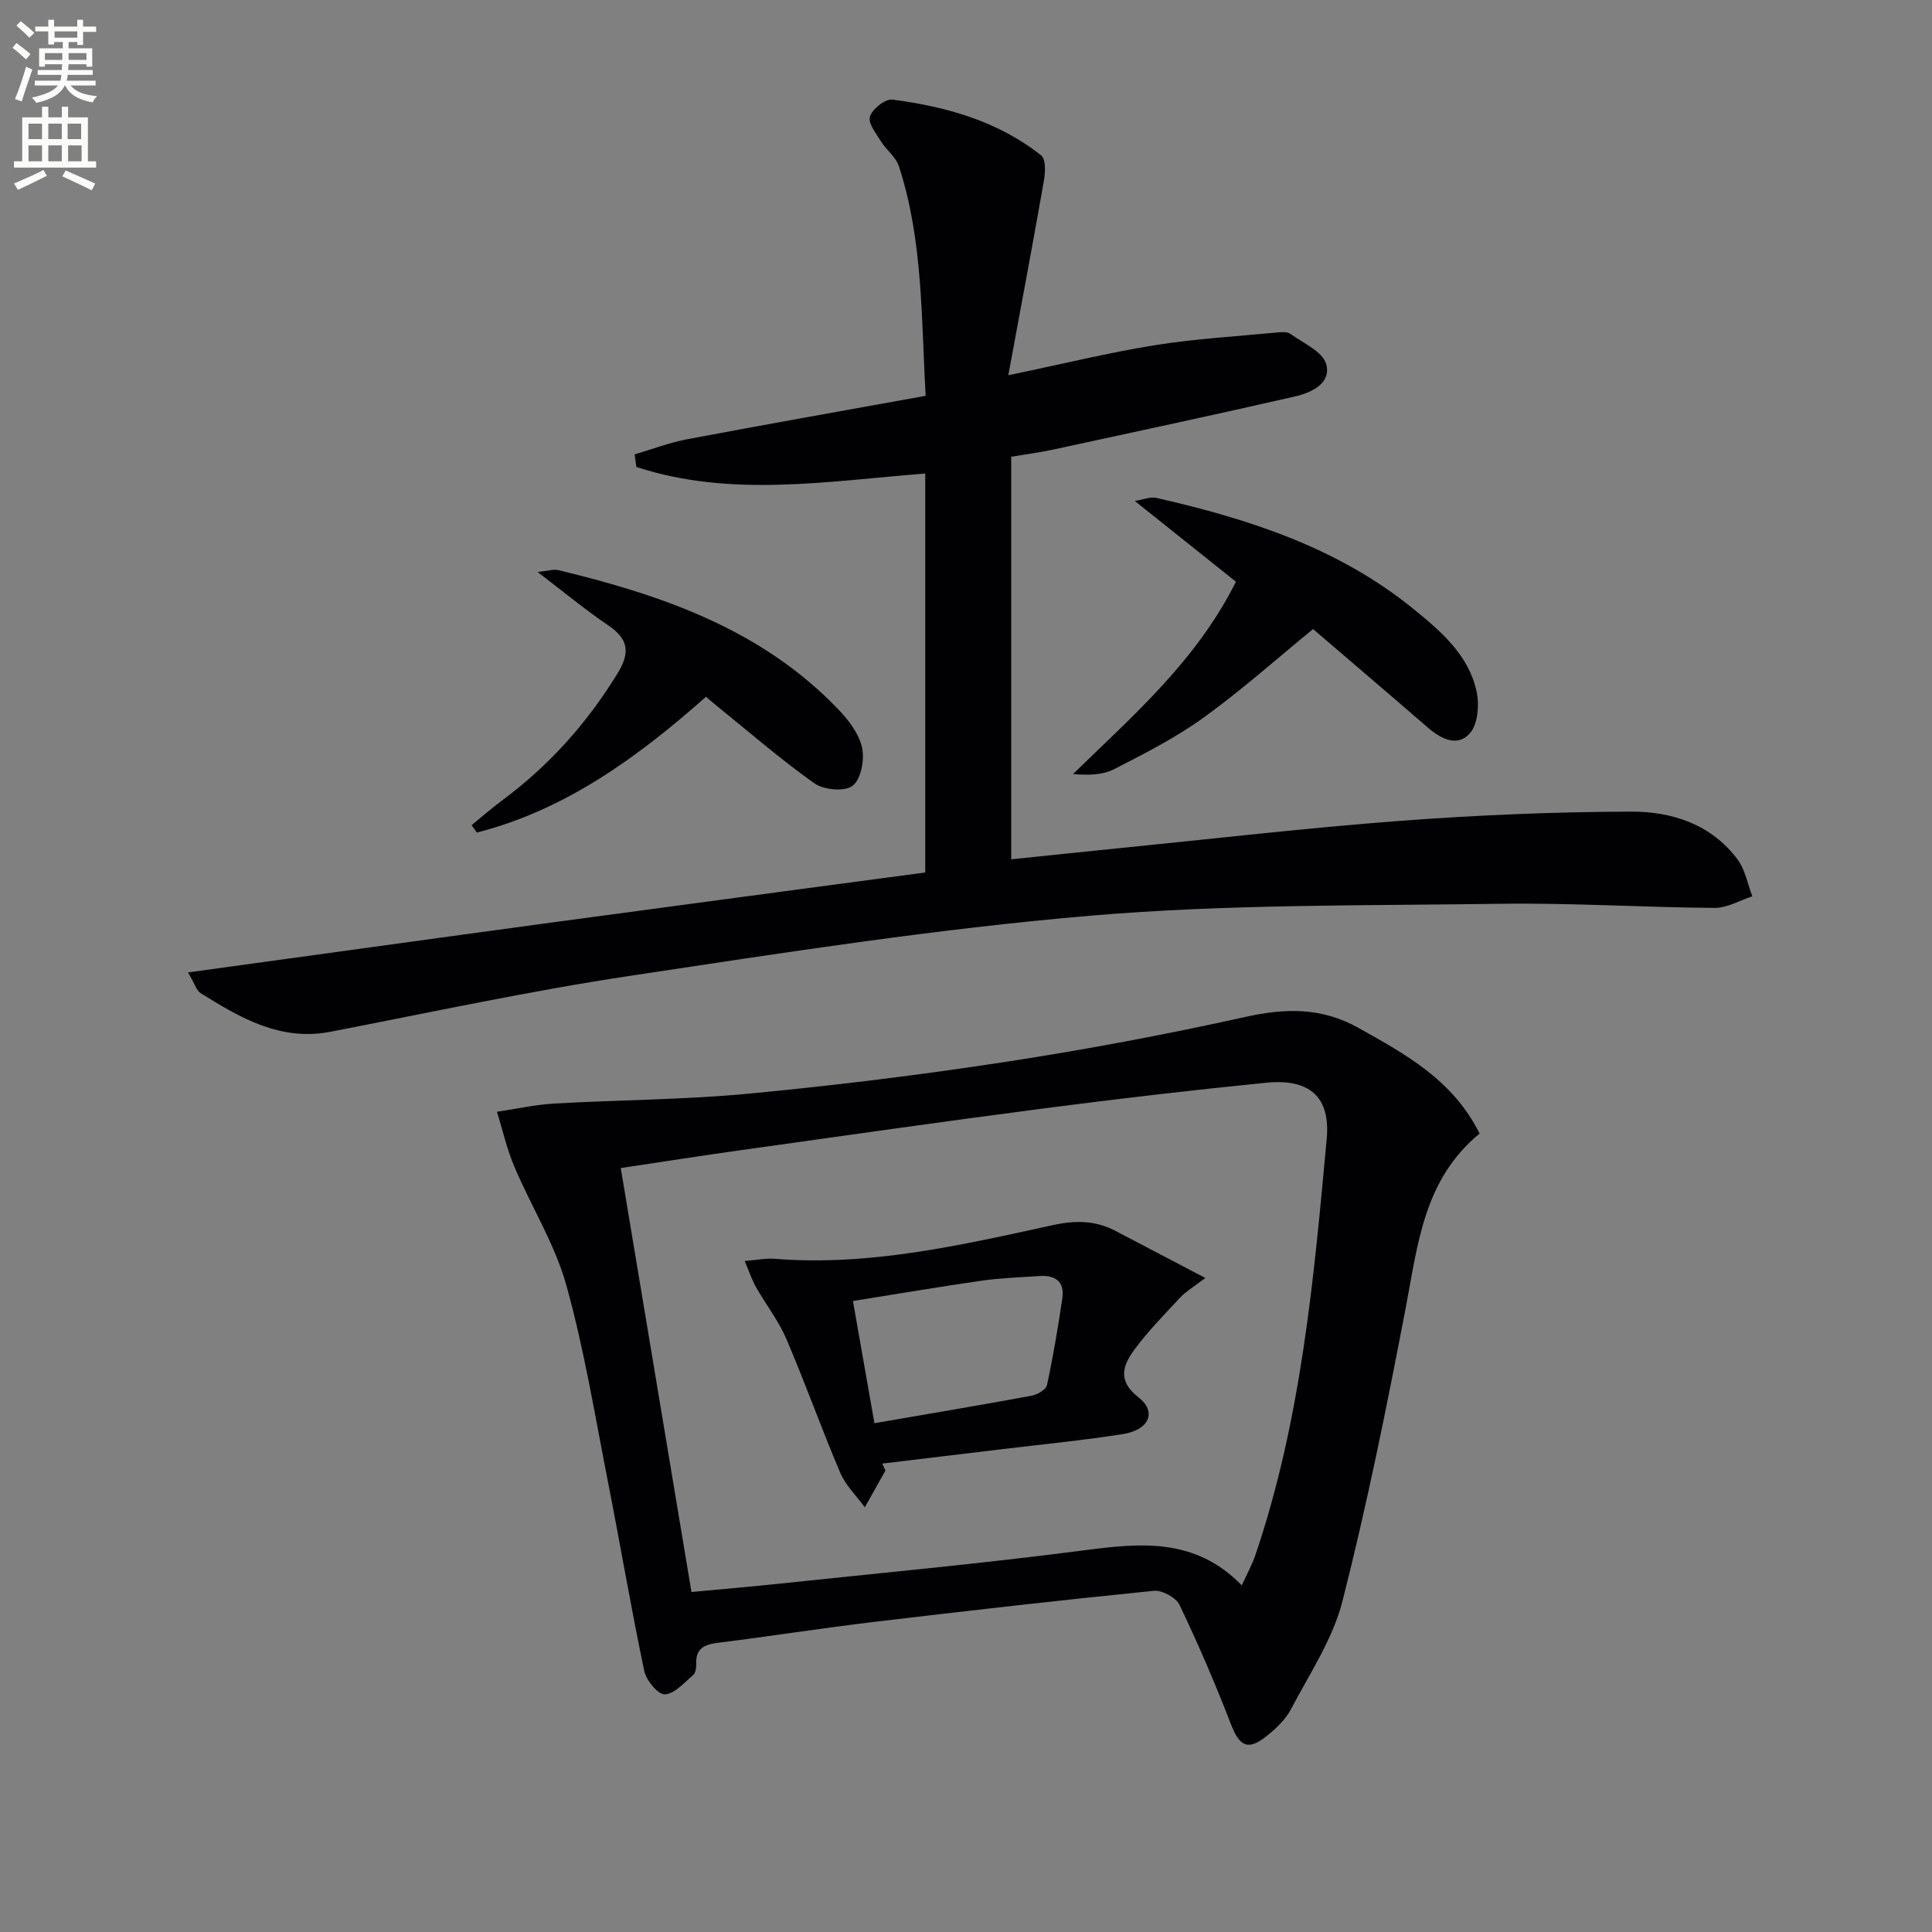<svg enable-background="new 0 0 400 400" viewBox="0 0 400 400" xmlns="http://www.w3.org/2000/svg"><rect x="0" y="0" width="400" height="400" fill="#808080" stroke="none"/><path d="m2.6 9.9.8-1c.9.7 1.9 1.4 2.9 2.3l-.9 1.1c-1.1-1-2-1.8-2.8-2.4zm.5 10.6c.9-2.1 1.6-4.3 2.3-6.7.4.2.8.4 1.3.6-.7 2.1-1.5 4.3-2.2 6.6zm.3-15.2.9-.9c1 .8 2 1.6 2.8 2.4l-1 1c-.9-.9-1.8-1.7-2.7-2.5zm12.6-1.2h1.2v1.4h2.7v1.1h-2.7v2.7h-1.2v-.6h-1.8v1.3h4.9v3.8h-1.2v-.5h-3.7c0 .4-.1.9-.1 1.2h5.1v1h-5.2c0 .5-.1.9-.2 1.2h6v1h-5.2c1.1 1.3 2.9 2 5.5 2.2-.4.4-.7.8-.9 1.3-2.9-.5-4.8-1.6-5.7-3.5h-.1c-.8 1.7-2.7 2.9-5.9 3.6-.2-.4-.6-.8-.9-1.1 2.8-.6 4.6-1.4 5.4-2.5h-4.8v-1h5.3c.1-.3.2-.7.2-1.2h-4.9v-1h5c0-.4 0-.8.1-1.2h-3.6v.5h-1.2v-3.8h4.9v-1.3h-1.8v.5h-1.2v-2.7h-2.7v-1h2.7v-1.4h1.2v1.4h4.8zm-6.7 8.3h3.6c0-.4 0-.9 0-1.4h-3.6zm1.9-4.6h4.8v-1.3h-4.7v1.3zm6.7 3.2h-3.7v1.4h3.7z" fill="#fbfcfa"/><path d="m8.7 22.1h1.3v2.2h2.8v-2.2h1.3v2.2h4.1v9.1h1.7v1.3h-17v-1.3h1.7v-9.1h4.1zm.3 13.1.7 1.2c-1.8.9-3.8 1.9-6 2.9-.2-.4-.5-.8-.8-1.3 2.3-1 4.4-1.9 6.1-2.8zm-3.1-6.4h2.8v-3.2h-2.8zm0 4.6h2.8v-3.3h-2.8zm4.1-4.6h2.8v-3.2h-2.8zm0 4.6h2.8v-3.3h-2.8zm3.6 1.9c2.1.9 4.1 1.8 6.1 2.7l-.7 1.4c-2.2-1.1-4.2-2-6.1-2.9zm3.2-9.7h-2.8v3.2h2.8zm-2.7 7.8h2.8v-3.3h-2.8z" fill="#fbfcfa"/><g fill="#010104"><path d="m208.76 77.69c11.48-2.39 20.82-4.69 30.29-6.21 8.32-1.34 16.78-1.82 25.18-2.63.98-.09 2.24-.22 2.94.28 2.68 1.92 6.67 3.66 7.4 6.25 1.13 4.01-3.1 5.93-6.5 6.71-16.65 3.81-33.36 7.39-50.06 11-2.74.59-5.54.95-8.65 1.47v83.35c7.58-.78 15.1-1.58 22.62-2.33 19.34-1.93 38.65-4.18 58.03-5.64 15.9-1.19 31.87-1.86 47.81-1.9 8.41-.02 16.54 2.65 21.94 9.93 1.57 2.12 2.06 5.05 3.04 7.6-2.6.84-5.21 2.42-7.8 2.4-14.81-.11-29.62-1.06-44.41-.85-28.28.4-56.66.07-84.79 2.46-31.88 2.71-63.59 7.67-95.26 12.44-20.81 3.13-41.41 7.59-62.09 11.59-10.43 2.02-18.71-2.88-26.94-8.01-.83-.52-1.16-1.86-2.58-4.27 26.1-3.58 51.27-7.08 76.45-10.49 25.32-3.43 50.64-6.78 76.18-10.2 0-27.61 0-55.02 0-82.6-20.2 1.57-40.23 5.05-59.8-1.36-.12-.87-.25-1.73-.37-2.6 3.61-1.06 7.16-2.44 10.84-3.13 16.29-3.08 32.62-5.96 49.42-9-.93-16.2-.54-32.17-5.54-47.53-.62-1.91-2.59-3.34-3.7-5.13-1.02-1.64-2.74-3.81-2.3-5.15.51-1.58 3.17-3.71 4.63-3.52 11.13 1.44 21.85 4.44 30.83 11.56.97.77.86 3.48.57 5.17-2.28 13.02-4.73 25.98-7.38 40.34z"/><path d="m306.33 234.69c-11.6 9.57-12.79 23-15.3 36.12-3.89 20.33-7.99 40.66-13.09 60.7-2 7.85-6.82 15.03-10.65 22.35-1.11 2.13-3.06 3.97-4.97 5.51-3.95 3.19-5.69 2.23-7.49-2.44-3.21-8.34-6.76-16.57-10.61-24.63-.73-1.54-3.62-3.12-5.35-2.94-19.33 1.94-38.63 4.14-57.92 6.44-10.72 1.28-21.38 2.96-32.09 4.29-2.83.35-4.83 1.02-4.72 4.37.03.79-.12 1.91-.64 2.35-1.84 1.57-3.83 3.88-5.86 3.99-1.38.07-3.84-2.89-4.25-4.83-2.73-12.98-4.94-26.06-7.5-39.08-2.69-13.66-4.91-27.46-8.65-40.84-2.37-8.5-7.26-16.27-10.74-24.48-1.55-3.65-2.43-7.59-3.61-11.39 3.95-.58 7.89-1.47 11.86-1.7 13.42-.77 26.91-.78 40.28-2.05 17.84-1.69 35.65-3.89 53.36-6.61 16.55-2.54 33.04-5.63 49.38-9.26 8.33-1.85 15.81-2.04 23.48 2.25 9.76 5.48 19.53 10.74 25.08 21.88zm-49.23 93.54c1.12-2.46 2.15-4.31 2.82-6.29 9.48-27.93 12.09-57.07 14.76-86.14.81-8.8-3.64-12.52-12.54-11.63-15.36 1.53-30.7 3.32-46 5.31-20.89 2.72-41.76 5.71-62.62 8.63-8.16 1.14-16.3 2.42-25 3.72 4.93 29.54 9.77 58.56 14.64 87.78 6.34-.6 11.95-1.07 17.54-1.66 21.14-2.24 42.32-4.19 63.4-6.93 11.85-1.54 23.22-2.82 33 7.21z"/><path d="m255.89 120.44c-6.91-5.52-13.61-10.87-20.94-16.72 1.67-.26 3.19-.92 4.48-.63 19.11 4.34 37.58 10.31 53.1 22.9 5.68 4.61 11.48 9.51 13.16 17.08.61 2.73.33 6.7-1.29 8.65-2.52 3.03-6 1.33-8.78-1.08-7.92-6.86-15.89-13.65-23.76-20.4-7.48 6.11-14.77 12.63-22.65 18.32-5.76 4.16-12.2 7.44-18.55 10.69-2.38 1.22-5.36 1.28-8.5 1.01 12.42-12.14 25.43-23.28 33.73-39.82z"/><path d="m146.17 144.26c-14.07 12.44-29 23.4-47.44 28.11-.36-.51-.72-1.02-1.09-1.53 2.08-1.69 4.09-3.47 6.24-5.06 9.75-7.22 17.67-16.04 24.01-26.42 2.62-4.3 2.22-7.05-1.94-9.87-4.78-3.24-9.25-6.95-14.65-11.07 2.02-.19 3.27-.63 4.34-.37 21.55 5.19 42.17 12.31 58 28.9 2.12 2.22 4.24 5.03 4.85 7.89.53 2.48-.23 6.49-1.96 7.84-1.62 1.26-5.97.88-7.9-.49-7.04-4.98-13.57-10.67-20.29-16.1-.63-.51-1.25-1.05-2.17-1.83z"/><path d="m183.32 304.46c-1.42 2.54-2.85 5.07-4.27 7.61-1.72-2.36-3.96-4.51-5.08-7.13-3.9-9.16-7.24-18.57-11.16-27.72-1.62-3.78-4.23-7.12-6.28-10.72-.84-1.47-1.37-3.12-2.35-5.43 2.67-.21 4.45-.59 6.18-.45 19.7 1.58 38.69-2.85 57.67-6.98 4.69-1.02 8.81-.97 12.97 1.23 5.79 3.05 11.6 6.08 18.55 9.72-2.64 2.02-4.05 2.82-5.1 3.94-3.26 3.5-6.65 6.94-9.49 10.77-2.39 3.23-3.77 6.48.74 9.99 3.85 3 2.25 6.75-3.21 7.62-8.36 1.32-16.8 2.13-25.21 3.15-8.21.99-16.42 1.97-24.63 2.96.23.48.45.96.67 1.44zm-2.28-9.8c11.38-1.97 21.97-3.74 32.54-5.69 1.2-.22 2.99-1.27 3.19-2.21 1.28-5.96 2.3-11.98 3.18-18.01.51-3.51-1.59-4.79-4.83-4.56-3.96.28-7.96.4-11.88.96-8.76 1.26-17.49 2.75-26.65 4.21 1.53 8.69 2.93 16.63 4.45 25.3z"/></g></svg>